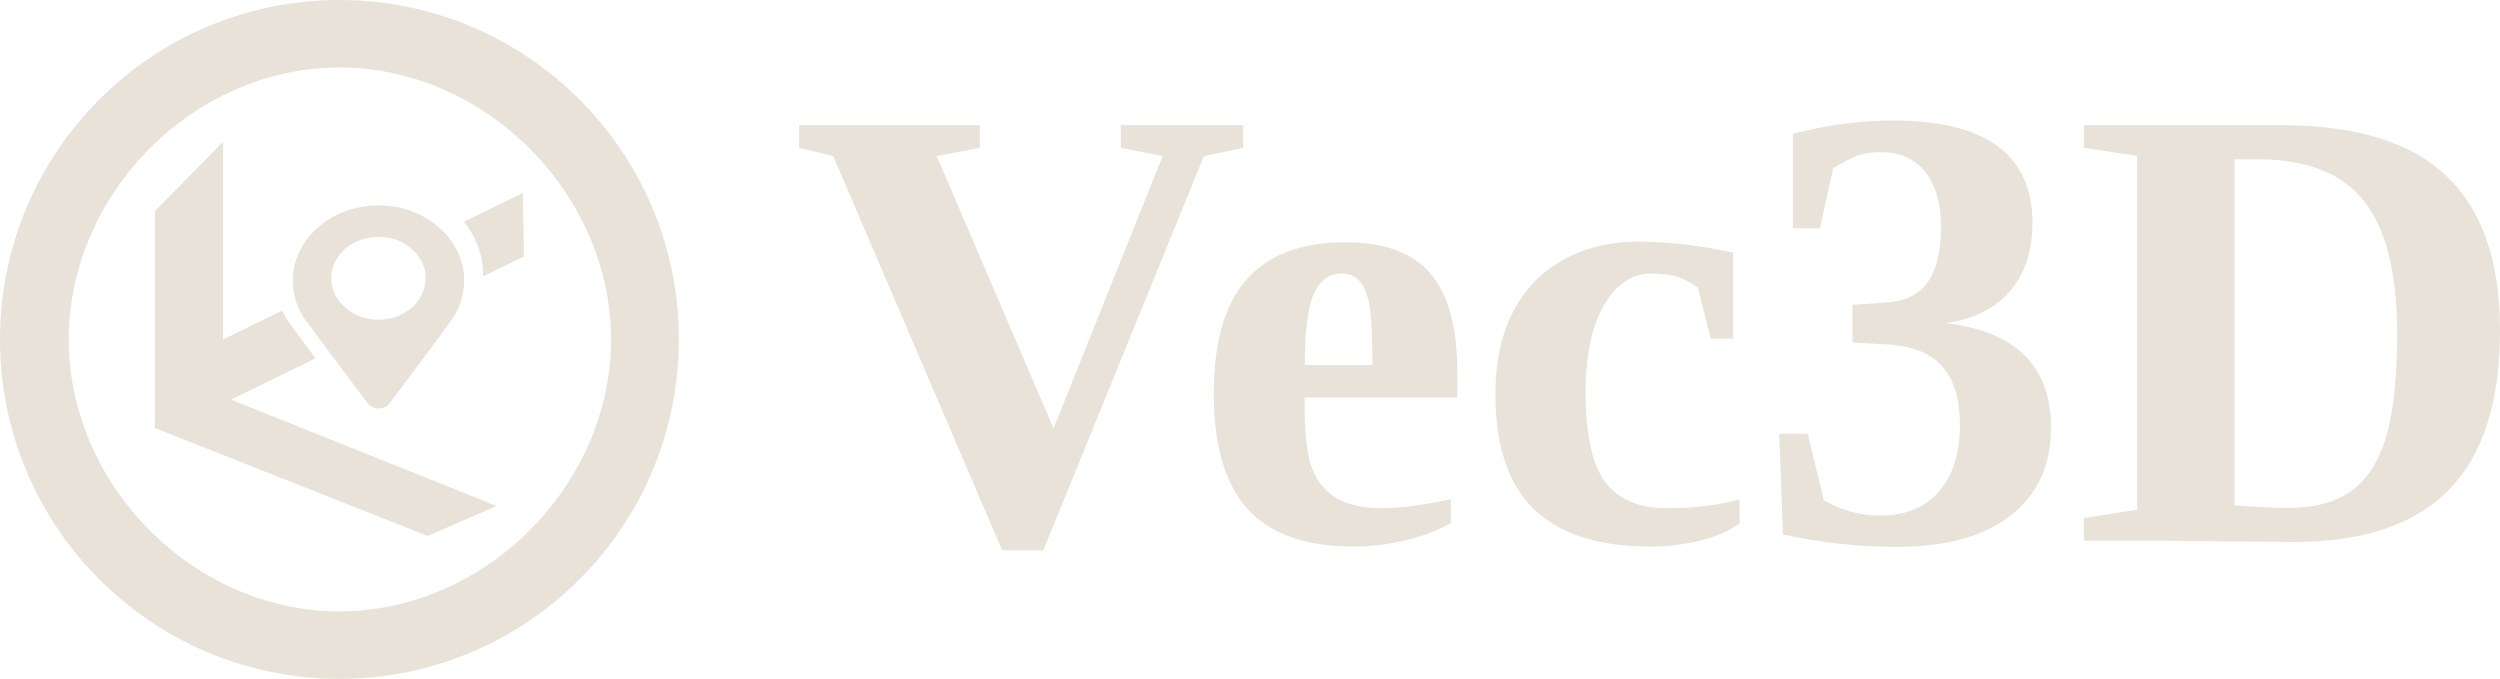 <?xml version="1.0" encoding="UTF-8" standalone="no"?>
<svg
   width="165.723"
   height="45"
   viewBox="0 0 165.723 45"
   version="1.1"
   id="svg13"
   xml:space="preserve"
   xmlns="http://www.w3.org/2000/svg"
   xmlns:svg="http://www.w3.org/2000/svg"
   xmlns:rdf="http://www.w3.org/1999/02/22-rdf-syntax-ns#"
   xmlns:cc="http://creativecommons.org/ns#"
   xmlns:dc="http://purl.org/dc/elements/1.1/"><defs
     id="defs17" /><!-- Generator: Sketch 53.2 (72643) - https://sketchapp.com --><title
     id="title2">logo_white</title><desc
     id="desc4">Created with Sketch.</desc><g
     id="g6-2"
     transform="translate(-3.049,-71.28)"
     style="fill:#e8e2d9;fill-opacity:1"><path
       style="font-weight:bold;font-size:42.067px;font-family:'Liberation Serif';-inkscape-font-specification:'Liberation Serif Bold';stroke-width:0.563;fill:#e8e2d9;fill-opacity:1"
       d="m 85.46,79.577 v 1.499 L 82.851,81.631 72.211,107.758 H 69.479 L 58.285,81.631 56.025,81.076 v -1.499 h 11.975 v 1.499 l -2.855,0.555 7.744,18.055 7.23,-18.055 -2.773,-0.555 v -1.499 z m 6.758,7.764 q 3.923,0 5.669,2.095 1.766,2.095 1.766,6.511 v 1.684 H 89.527 v 0.329 q 0,3.061 0.493,4.355 0.493,1.294 1.602,1.972 1.109,0.678 3.04,0.678 1.808,0 4.56,-0.596 v 1.582 q -1.13,0.678 -2.937,1.13 -1.787,0.431 -3.492,0.431 -4.745,0 -7.025,-2.465 -2.259,-2.485 -2.259,-7.682 0,-5.053 2.157,-7.538 2.177,-2.485 6.552,-2.485 z m -0.226,2.075 q -1.232,0 -1.849,1.335 -0.596,1.335 -0.596,4.724 h 4.478 q 0,-2.752 -0.185,-3.862 -0.185,-1.13 -0.637,-1.664 -0.431,-0.534 -1.212,-0.534 z m 26.374,16.535 q -0.924,0.739 -2.568,1.15 -1.623,0.411 -3.348,0.411 -5.156,0 -7.723,-2.485 -2.547,-2.485 -2.547,-7.6 0,-3.184 1.15,-5.443 1.171,-2.28 3.328,-3.471 2.157,-1.212 5.012,-1.212 2.876,0 6.265,0.719 v 5.71 h -1.479 l -0.863,-3.389 q -0.698,-0.514 -1.376,-0.719 -0.678,-0.205 -1.787,-0.205 -1.212,0 -2.198,0.965 -0.986,0.965 -1.541,2.732 -0.534,1.746 -0.534,4.19 0,4.129 1.274,5.895 1.294,1.766 4.088,1.766 2.835,0 4.848,-0.596 z m 20.643,-6.326 q 0,3.759 -2.691,5.833 -2.691,2.075 -7.477,2.075 -3.821,0 -7.6,-0.822 l -0.246,-6.676 h 1.89 l 1.068,4.416 q 1.787,1.006 3.738,1.006 2.485,0 3.882,-1.582 1.397,-1.602 1.397,-4.457 0,-2.485 -1.13,-3.8 -1.109,-1.335 -3.615,-1.499 l -2.383,-0.144 v -2.485 l 2.301,-0.164 q 1.828,-0.123 2.691,-1.335 0.883,-1.232 0.883,-3.697 0,-2.301 -1.048,-3.615 -1.027,-1.315 -2.937,-1.315 -1.109,0 -1.828,0.349 -0.698,0.329 -1.335,0.719 l -0.883,3.985 h -1.787 V 80.152 q 2.095,-0.534 3.615,-0.698 1.52,-0.185 2.999,-0.185 9.264,0 9.264,6.778 0,2.793 -1.479,4.519 -1.479,1.725 -4.231,2.136 6.943,0.842 6.943,6.922 z m 22.944,-6.265 q 0,-5.957 -2.177,-8.73 -2.177,-2.793 -7.086,-2.793 h -1.52 v 22.944 q 1.972,0.164 3.574,0.164 2.67,0 4.211,-1.15 1.561,-1.15 2.28,-3.595 0.719,-2.465 0.719,-6.84 z m -7.682,-13.783 q 7.415,0 10.948,3.369 3.553,3.348 3.553,10.25 0,7.086 -3.389,10.558 -3.389,3.451 -10.25,3.451 l -9.223,-0.082 h -4.724 v -1.499 l 3.533,-0.555 V 81.61 l -3.533,-0.534 v -1.499 z"
       id="text2-9-7"
       aria-label="Vec3D" /><g
       id="g2-1"
       transform="matrix(0.9,0,0,0.9,0.316,9.351)"
       style="fill:#e8e2d9;fill-opacity:1"><g
         id="g4-4"
         transform="translate(2.5000001e-7,0.466)"
         style="fill:#e8e2d9;fill-opacity:1"><path
           style="fill:#e8e2d9;fill-opacity:1;stroke:none;stroke-width:0.907;stroke-miterlimit:4;stroke-dasharray:none;stroke-opacity:1"
           d="m 19.387,78.869 -4.947,5.033 v 15.968 l 20.09,7.949 4.953,-2.152 0.121,-0.059 -19.557,-7.829 6.232,-3.046 c -0.722,-0.969 -1.676,-2.248 -1.739,-2.329 -0.289,-0.368 -0.526,-0.767 -0.726,-1.185 l -4.351,2.128 V 78.869 Z m 22.155,3.691 -4.336,2.118 c 0.624,0.771 1.068,1.658 1.276,2.611 0.105,0.48 0.138,0.808 0.136,1.325 -1.19e-4,0.032 -0.007,0.061 -0.009,0.093 l 3.022,-1.477 z"
           id="path998-2" /><path
           style="fill:#e8e2d9;fill-opacity:1;stroke:none;stroke-width:0.021;stroke-miterlimit:4;stroke-dasharray:none"
           d="m 30.68,98.401 c -0.166,-0.041 -0.34,-0.128 -0.453,-0.228 -0.064,-0.057 -0.941,-1.217 -2.243,-2.967 -1.176,-1.581 -2.205,-2.96 -2.288,-3.066 -0.537,-0.682 -0.887,-1.475 -1.043,-2.362 -0.058,-0.327 -0.058,-1.195 0,-1.522 0.226,-1.287 0.842,-2.345 1.88,-3.229 1.563,-1.332 3.808,-1.856 5.935,-1.386 2.353,0.52 4.187,2.223 4.643,4.312 0.086,0.393 0.114,0.661 0.112,1.084 -0.004,1.114 -0.362,2.144 -1.064,3.064 -0.088,0.116 -0.176,0.237 -0.196,0.27 -0.109,0.184 -4.22,5.683 -4.319,5.777 -0.065,0.062 -0.168,0.137 -0.229,0.166 -0.224,0.107 -0.511,0.141 -0.735,0.086 z m 0.516,-6.52 c 0.457,-0.036 0.851,-0.13 1.237,-0.298 0.996,-0.432 1.677,-1.212 1.894,-2.171 0.068,-0.301 0.073,-0.81 0.01,-1.106 -0.135,-0.636 -0.444,-1.15 -0.97,-1.614 -0.505,-0.445 -1.049,-0.709 -1.739,-0.842 -0.268,-0.052 -0.879,-0.073 -1.161,-0.04 -0.992,0.116 -1.892,0.605 -2.436,1.324 -0.358,0.473 -0.538,0.929 -0.583,1.476 -0.075,0.908 0.276,1.736 1.009,2.38 0.593,0.521 1.307,0.819 2.132,0.889 0.277,0.023 0.324,0.024 0.606,0.002 z"
           id="path939-6-3" /></g><path
         id="path3-2"
         style="fill:#e8e2d9;stroke-width:1.135;fill-opacity:1"
         d="m 28.036,68.81 c -13.807,0 -25,11.193 -25,25 1.7e-6,13.807 11.193,25 25,25 13.807,0 25,-11.193 25,-25 0,-13.807 -11.193,-25 -25,-25 z m 0,4.97 c 10.739,10e-7 20.005,9.291 20.005,20.03 -4e-6,10.739 -9.266,20.03 -20.005,20.03 -10.739,0 -19.936,-9.291 -19.936,-20.03 -2.8e-6,-10.739 9.197,-20.03 19.936,-20.03 z" /></g></g></svg>
